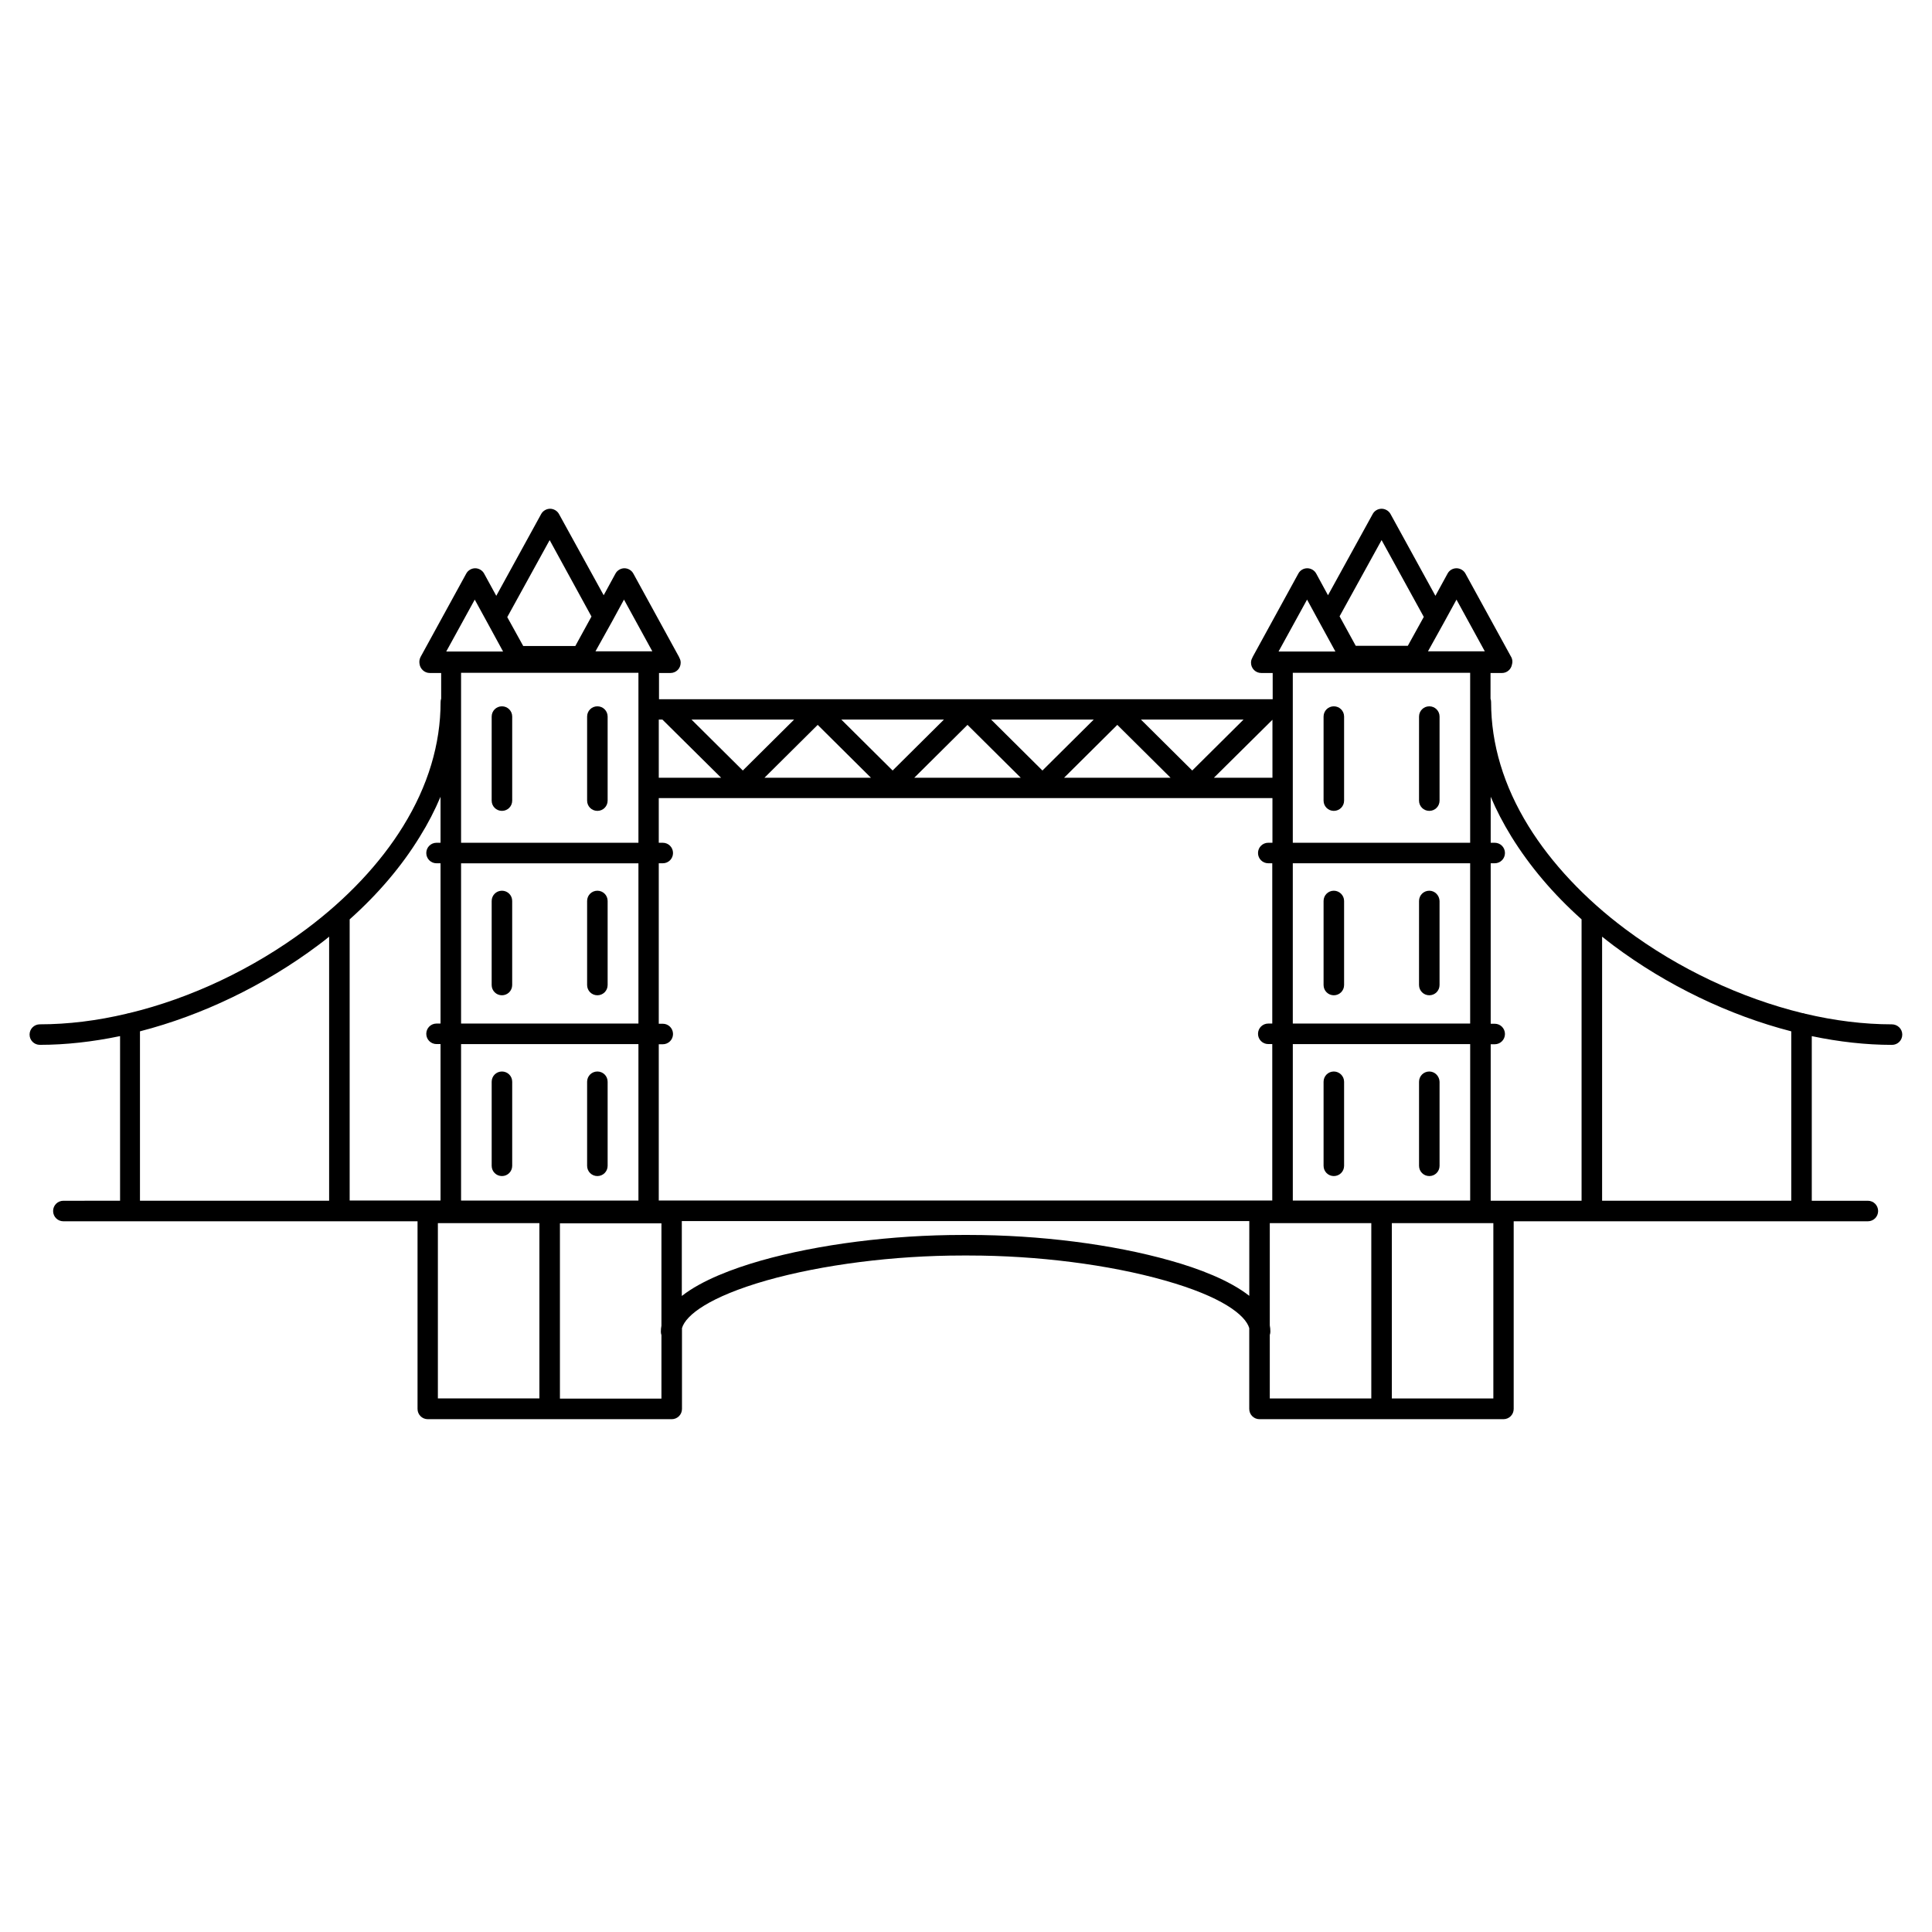 <?xml version="1.0" encoding="UTF-8"?>
<!-- Uploaded to: SVG Repo, www.svgrepo.com, Generator: SVG Repo Mixer Tools -->
<svg fill="#000000" width="800px" height="800px" version="1.1" viewBox="144 144 512 512" xmlns="http://www.w3.org/2000/svg">
 <g>
  <path d="m302.31 358.89c1.512 0 2.719-1.211 2.719-2.719v-22.27c0-1.512-1.211-2.719-2.719-2.719-1.512 0-2.719 1.211-2.719 2.719v22.27c0 1.512 1.207 2.719 2.719 2.719z"/>
  <path d="m277.02 358.89c1.512 0 2.719-1.211 2.719-2.719v-22.27c0-1.512-1.211-2.719-2.719-2.719-1.512 0-2.719 1.211-2.719 2.719l-0.004 22.27c0 1.512 1.211 2.719 2.723 2.719z"/>
  <path d="m302.31 380.05c-1.512 0-2.719 1.211-2.719 2.719v22.27c0 1.512 1.211 2.719 2.719 2.719 1.512 0 2.719-1.211 2.719-2.719v-22.27c0.004-1.508-1.207-2.719-2.719-2.719z"/>
  <path d="m277.02 380.05c-1.512 0-2.719 1.211-2.719 2.719l-0.004 22.27c0 1.512 1.211 2.719 2.719 2.719 1.512 0 2.719-1.211 2.719-2.719v-22.27c0.004-1.508-1.203-2.719-2.715-2.719z"/>
  <path d="m302.31 427.96c-1.512 0-2.719 1.211-2.719 2.719v22.27c0 1.512 1.211 2.719 2.719 2.719 1.512 0 2.719-1.211 2.719-2.719v-22.27c0.004-1.512-1.207-2.719-2.719-2.719z"/>
  <path d="m277.02 427.96c-1.512 0-2.719 1.211-2.719 2.719v22.27c0 1.512 1.211 2.719 2.719 2.719 1.512 0 2.719-1.211 2.719-2.719v-22.27c0-1.512-1.207-2.719-2.719-2.719z"/>
  <path d="m497.48 358.89c1.512 0 2.719-1.211 2.719-2.719v-22.27c0-1.512-1.211-2.719-2.719-2.719-1.512 0-2.719 1.211-2.719 2.719v22.27c0 1.512 1.207 2.719 2.719 2.719z"/>
  <path d="m522.78 358.89c1.512 0 2.719-1.211 2.719-2.719v-22.27c0-1.512-1.211-2.719-2.719-2.719-1.512 0-2.719 1.211-2.719 2.719l-0.004 22.27c0 1.512 1.211 2.719 2.723 2.719z"/>
  <path d="m497.48 380.05c-1.512 0-2.719 1.211-2.719 2.719v22.27c0 1.512 1.211 2.719 2.719 2.719 1.512 0 2.719-1.211 2.719-2.719v-22.27c0.004-1.508-1.258-2.719-2.719-2.719z"/>
  <path d="m522.78 380.05c-1.512 0-2.719 1.211-2.719 2.719l-0.004 22.27c0 1.512 1.211 2.719 2.719 2.719 1.512 0 2.719-1.211 2.719-2.719v-22.27c-0.047-1.508-1.254-2.719-2.715-2.719z"/>
  <path d="m497.48 427.96c-1.512 0-2.719 1.211-2.719 2.719v22.27c0 1.512 1.211 2.719 2.719 2.719 1.512 0 2.719-1.211 2.719-2.719v-22.27c0.004-1.512-1.258-2.719-2.719-2.719z"/>
  <path d="m522.78 427.96c-1.512 0-2.719 1.211-2.719 2.719v22.27c0 1.512 1.211 2.719 2.719 2.719 1.512 0 2.719-1.211 2.719-2.719v-22.27c-0.051-1.512-1.258-2.719-2.719-2.719z"/>
  <path d="m645.36 415.46c-7.406 0-15.164-0.957-23.023-2.82-0.203-0.102-0.453-0.152-0.656-0.152-16.273-3.981-32.797-11.688-46.953-22.27-10.73-8.012-19.598-17.48-25.645-27.258-6.602-10.68-9.926-21.766-9.926-32.898 0-0.301-0.051-0.605-0.152-0.906v-6.801h3.023c1.359 0 2.469-1.008 2.672-2.316 0.051-0.203 0.102-0.453 0.102-0.656 0-0.555-0.152-1.059-0.453-1.512l-11.992-21.867c-0.453-0.855-1.41-1.41-2.367-1.41-1.008 0-1.914 0.555-2.367 1.41l-3.223 5.894-11.891-21.664c-0.453-0.855-1.41-1.41-2.367-1.41-1.008 0-1.914 0.555-2.367 1.41l-11.84 21.512-3.125-5.742c-0.453-0.855-1.41-1.41-2.367-1.41-1.008 0-1.914 0.555-2.367 1.41l-12.09 22.066c-0.051 0.102-0.102 0.25-0.152 0.352-0.203 0.352-0.301 0.754-0.301 1.211 0 1.512 1.211 2.719 2.719 2.719h3.023v6.953h-162.58-0.051v-6.953h3.023c1.512 0 2.719-1.211 2.719-2.719 0-0.453-0.102-0.855-0.301-1.211-0.051-0.152-0.102-0.25-0.152-0.352l-12.09-22.066c-0.453-0.855-1.41-1.41-2.367-1.41-0.957 0-1.914 0.555-2.367 1.41l-3.125 5.742-11.84-21.512c-0.453-0.855-1.41-1.41-2.367-1.41-0.957 0-1.914 0.555-2.367 1.41l-11.891 21.664-3.223-5.894c-0.453-0.855-1.41-1.41-2.367-1.41s-1.914 0.555-2.367 1.41l-12.09 22.066c-0.301 0.555-0.402 1.211-0.301 1.812 0.152 1.359 1.309 2.469 2.719 2.469h3.023v6.801c-0.102 0.301-0.152 0.555-0.152 0.906 0 11.133-3.324 22.219-9.926 32.898-6.047 9.824-14.914 19.246-25.645 27.258-14.156 10.578-30.633 18.34-46.953 22.27-0.25 0-0.453 0.102-0.656 0.152-7.809 1.863-15.566 2.82-23.023 2.82-1.512 0-2.719 1.211-2.719 2.719 0 1.512 1.211 2.719 2.719 2.719 6.852 0 14.008-0.805 21.262-2.316v43.629l-15.027 0.008c-1.512 0-2.719 1.211-2.719 2.719 0 1.512 1.211 2.719 2.719 2.719h93.859v49.727c0 1.512 1.211 2.719 2.719 2.719h64.641c1.512 0 2.719-1.211 2.719-2.719v-21.41c1.008-3.477 7.305-8.312 22.418-12.645 14.812-4.18 33.703-6.602 51.891-6.602h1.715c18.188 0 37.129 2.418 51.891 6.602 15.164 4.281 21.41 9.168 22.418 12.645v21.41c0 1.512 1.211 2.719 2.719 2.719h64.641c1.512 0 2.719-1.211 2.719-2.719v-49.727h93.859c1.512 0 2.719-1.211 2.719-2.719 0-1.512-1.211-2.719-2.719-2.719h-14.863v-43.629c7.203 1.512 14.359 2.316 21.262 2.316 1.512 0 2.719-1.211 2.719-2.719 0.012-1.512-1.25-2.723-2.758-2.723zm-118.6-106.66 3.223-5.894 7.508 13.703h-15.062zm-40.156 106.5v-42.52h47.004v42.473h-47.004zm47.008 5.394v41.465h-47.004v-41.465zm-47.008-53.355v-45.039h47.004v45.039zm23.531-80.207 11.184 20.355-4.231 7.656h-13.805l-4.281-7.809zm-19.75 15.77 3.125 5.742 4.383 8.012h-15.062zm-16.828 31.789-13.602 13.504-13.602-13.504zm7.656 0.051v15.367h-15.516zm-27.004 15.367h-28.215l14.105-14.008zm-20.352-15.418-13.602 13.504-13.602-13.504zm-19.348 15.418h-28.215l14.105-14.008zm-20.352-15.418-13.602 13.504-13.602-13.504zm-19.348 15.418h-28.215l14.105-14.008zm-20.355-15.418-13.602 13.504-13.602-13.504zm-35.871 0s0.051 0 0 0h0.957l15.566 15.418h-16.473-0.051zm-12.344-26.047 3.125-5.742 7.508 13.703h-15.062zm-40.051 106.66v-42.52h47.004v42.473h-47.004zm47.004 5.394v41.465h-47.004v-41.465zm-47.004-53.355v-45.039h47.004v45.039zm23.477-80.207 11.082 20.254-4.281 7.809h-13.805l-4.231-7.656zm-19.852 15.77 3.227 5.894 4.281 7.859h-15.062zm-38.539 159.3h-50.18v-44.891c16.426-4.231 32.949-12.141 47.156-22.773 1.008-0.754 2.016-1.512 2.973-2.316v69.98zm5.391 0v-74.562c7.559-6.75 13.805-14.105 18.59-21.914 2.168-3.477 3.981-7.004 5.492-10.578v12.191h-1.059c-1.512 0-2.719 1.211-2.719 2.719 0 1.512 1.211 2.719 2.719 2.719h1.059v42.473h-1.059c-1.512 0-2.719 1.211-2.719 2.719 0 1.512 1.211 2.719 2.719 2.719h1.059v41.465h-24.082zm50.281 52.395h-26.902v-46.453h26.902zm32.344-19.293c-0.102 0.504-0.152 1.059-0.152 1.613 0 0.301 0.051 0.605 0.152 0.906v16.828h-26.902v-46.453h26.902zm155.83-7.859c-5.289-4.18-13.551-7.305-20.957-9.371-15.266-4.332-34.711-6.801-53.402-6.801h-1.715c-18.691 0-38.137 2.469-53.402 6.801-7.406 2.117-15.617 5.188-20.957 9.371v-19.852h150.39l-0.004 19.852zm-156.54-25.242v-41.465h1.059c1.512 0 2.719-1.211 2.719-2.719 0-1.512-1.211-2.719-2.719-2.719h-1.059v-42.523h1.059c1.512 0 2.719-1.211 2.719-2.719 0-1.512-1.211-2.719-2.719-2.719h-1.059v-11.84h0.051 162.58v11.84l-1.105-0.004c-1.512 0-2.719 1.211-2.719 2.719 0 1.512 1.211 2.719 2.719 2.719h1.059v42.473l-1.059 0.004c-1.512 0-2.719 1.211-2.719 2.719 0 1.512 1.211 2.719 2.719 2.719h1.059v41.465h-162.58zm188.83 52.395h-26.902v-16.828c0.102-0.301 0.152-0.555 0.152-0.906 0-0.555-0.051-1.109-0.152-1.613v-27.105h26.902zm32.293 0h-26.852v-46.453h26.902v46.453zm23.379-52.395h-24.031v-41.465h1.059c1.512 0 2.719-1.211 2.719-2.719 0-1.512-1.211-2.719-2.719-2.719l-1.059-0.004v-42.52h1.059c1.512 0 2.719-1.211 2.719-2.719 0-1.512-1.211-2.719-2.719-2.719l-1.059-0.004v-12.191c1.512 3.578 3.324 7.055 5.492 10.578 4.836 7.809 11.035 15.164 18.59 21.914v74.566zm55.621 0h-50.129v-69.98c0.957 0.754 1.965 1.562 2.973 2.316 14.207 10.629 30.73 18.539 47.156 22.773z"/>
 </g>
</svg>